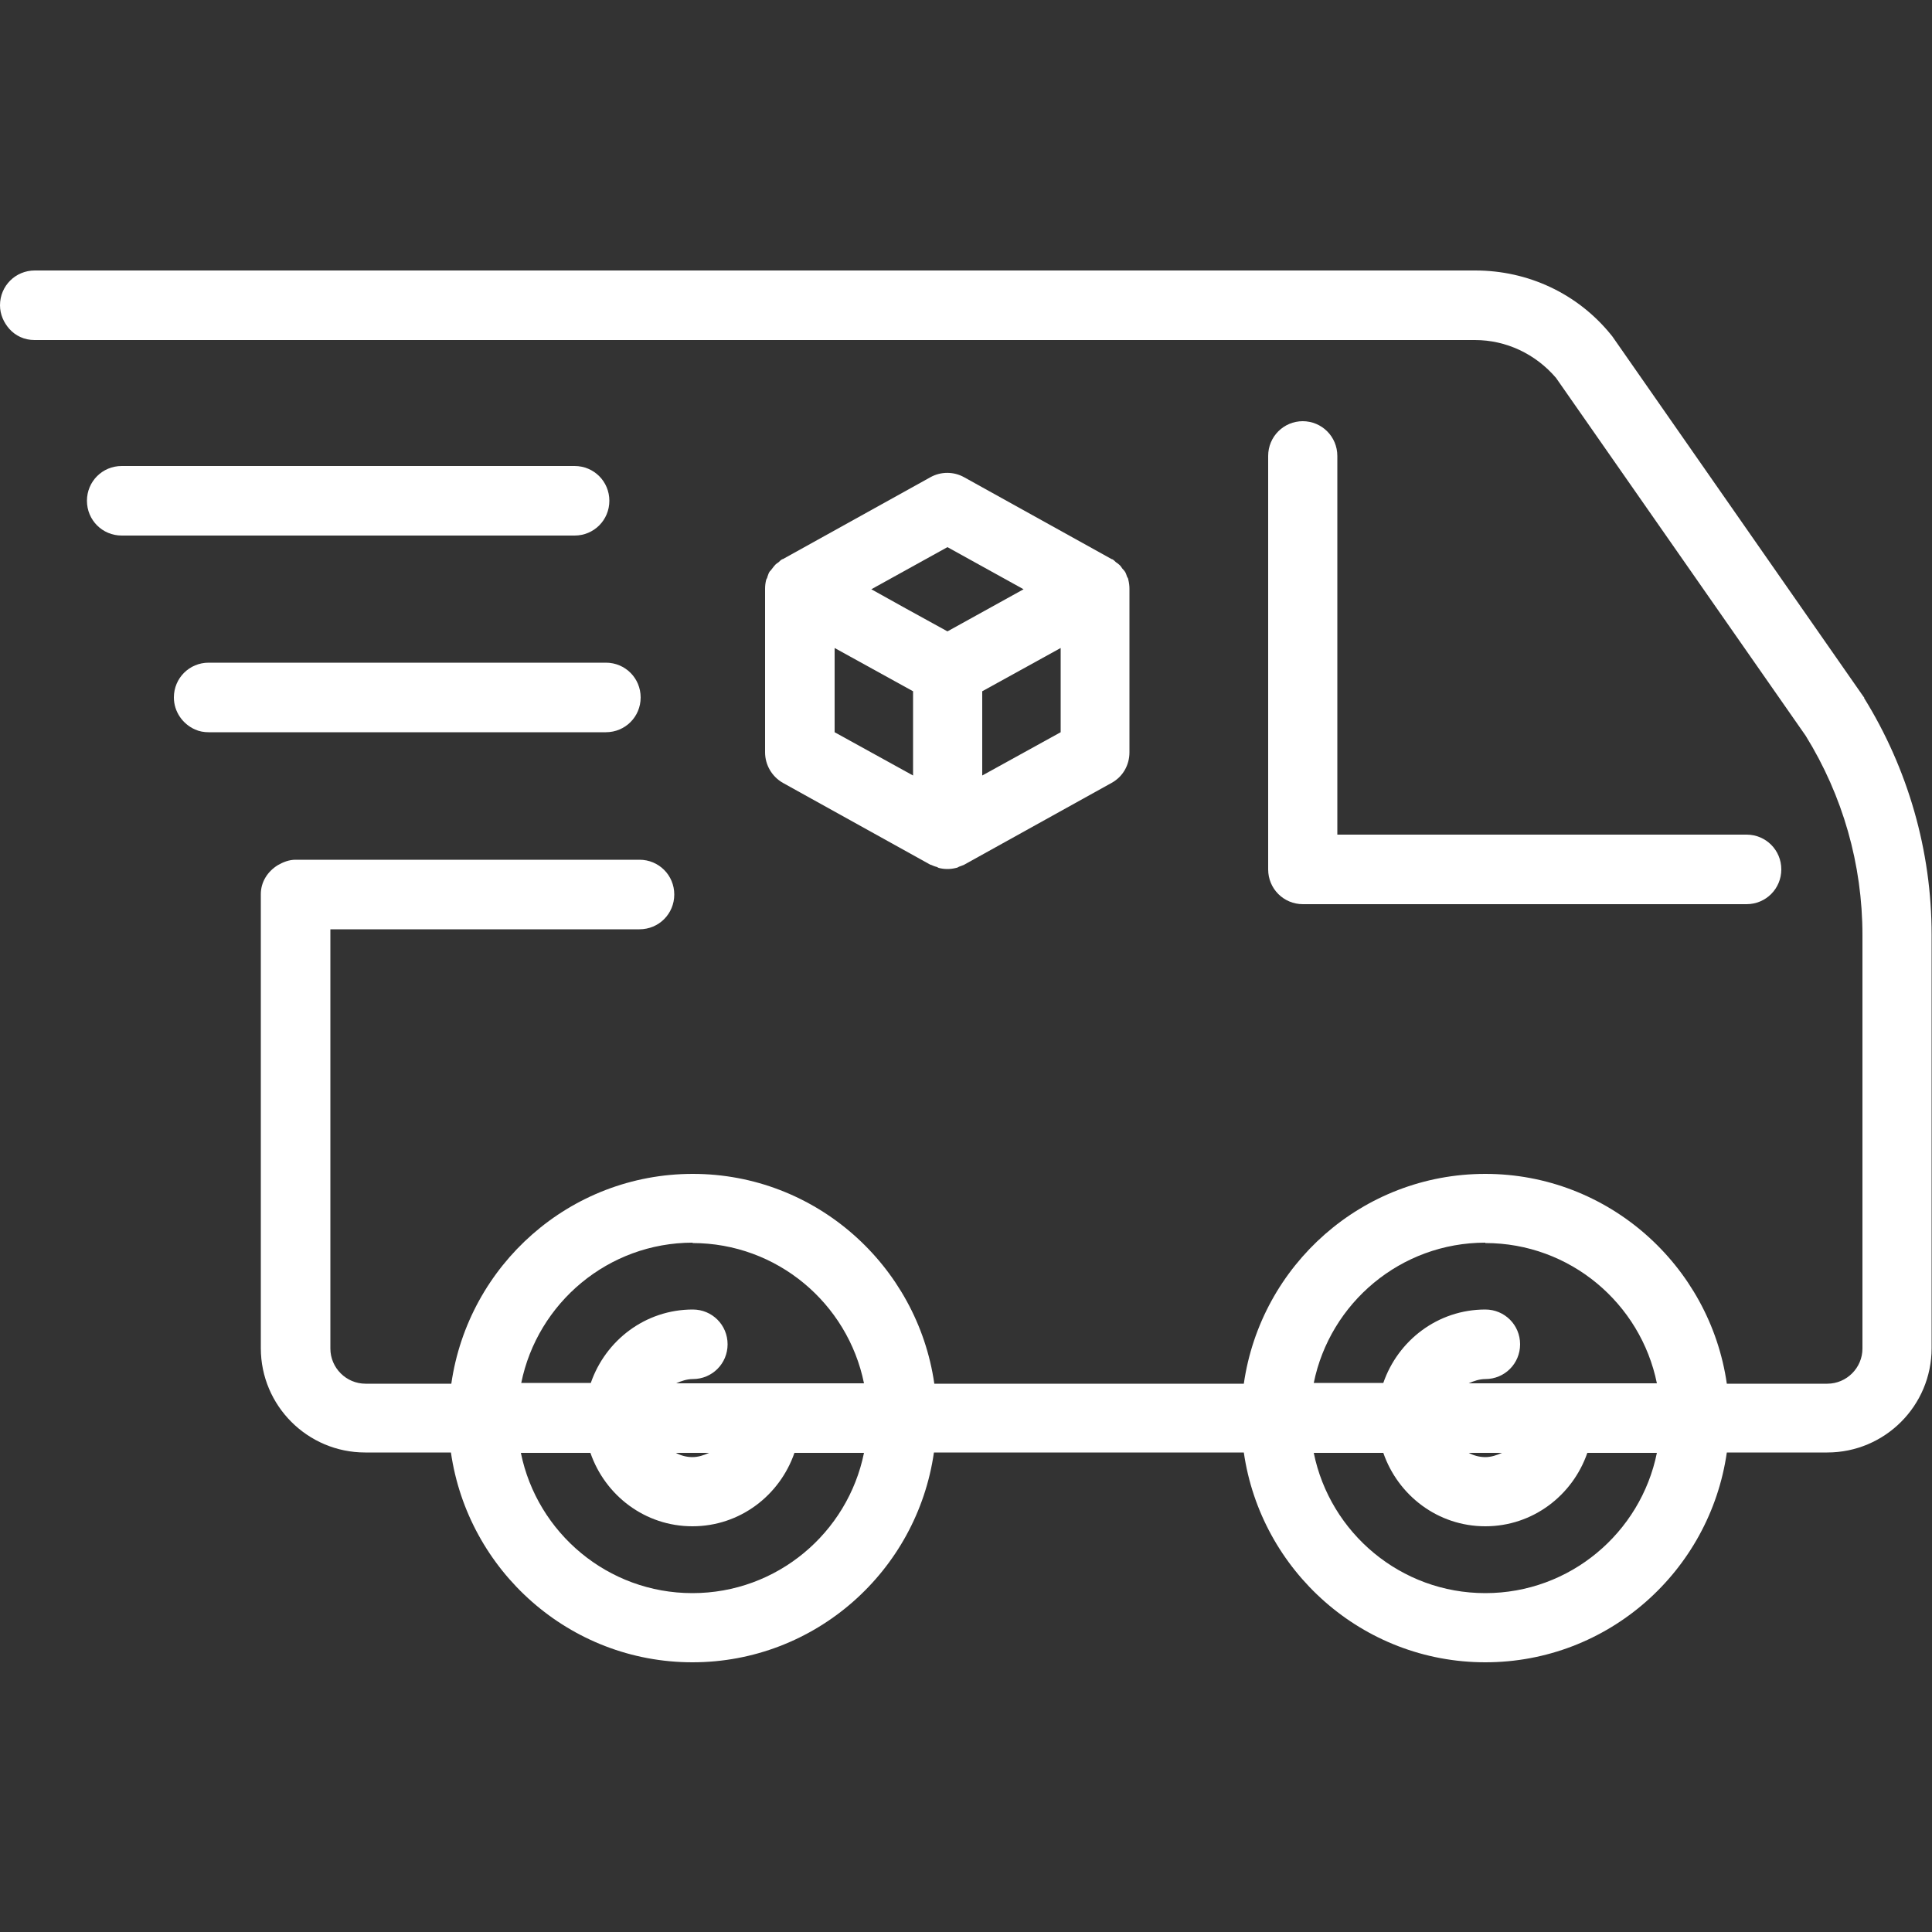 <?xml version="1.0" encoding="UTF-8"?>
<svg id="_圖層_1" data-name="圖層 1" xmlns="http://www.w3.org/2000/svg" viewBox="0 0 50 50">
  <rect x="0" y="0" width="50" height="50" fill="#333333" stroke="none"/>
  <defs>
    <style>
      .cls-1 {
        fill: #fff;
      }
    </style>
  </defs>
  <path class="cls-1" d="m33.72,10.9c-.5,0-.9.4-.9.9v10.7c0,.5.4.9.9.9h11.48c.5,0,.9-.4.9-.9s-.4-.9-.9-.9h-10.59v-9.8c0-.5-.4-.9-.9-.9Z"/>
  <path class="cls-1" d="m48.25,18.06s-.02-.03-.03-.04l-6.49-9.31s-.03-.04-.04-.05c-.86-1.06-2.14-1.66-3.51-1.66H9.45s0,0,0,0H.9c-.5,0-.9.4-.9.9,0,.24.1.45.24.61.16.18.39.29.65.29h37.28c.81,0,1.57.36,2.1.98l6.46,9.26c.96,1.55,1.47,3.33,1.47,5.16v10.7c0,.5-.41.91-.91.91h-2.6c-.44-3.06-3.07-5.43-6.25-5.43s-5.81,2.36-6.25,5.43h-3.33s0,0,0,0h-4.68c-.44-3.06-3.07-5.43-6.25-5.43s-5.81,2.36-6.25,5.43h-2.22c-.5,0-.91-.41-.91-.91v-10.85h8c.5,0,.9-.4.9-.9s-.4-.9-.9-.9h-4.68s0,0,0,0h-4.22c-.17,0-.32.06-.46.14-.26.16-.44.43-.44.75h0v11.75c0,1.49,1.21,2.7,2.7,2.7h2.22c.44,3.06,3.07,5.43,6.25,5.43s5.81-2.36,6.25-5.43h4.69s0,0,0,0h3.33c.44,3.06,3.07,5.43,6.25,5.43s5.81-2.36,6.25-5.43h2.6c1.49,0,2.7-1.21,2.7-2.7v-10.7c0-2.17-.61-4.29-1.75-6.13Zm-9.81,14.11c2.19,0,4.02,1.56,4.44,3.63h-4.87c.13-.06.28-.11.43-.11.5,0,.9-.4.9-.9s-.4-.9-.9-.9c-1.23,0-2.26.8-2.64,1.9h-1.8c.42-2.07,2.25-3.63,4.44-3.63Zm.43,5.43c-.13.06-.28.11-.43.11s-.3-.04-.43-.11h.86Zm-20.95-5.43c2.19,0,4.02,1.56,4.44,3.63h-2.53s0,0,0,0,0,0,0,0h-2.33c.13-.06.28-.11.43-.11.5,0,.9-.4.9-.9s-.4-.9-.9-.9c-1.23,0-2.26.8-2.64,1.9h-1.8c.42-2.07,2.25-3.63,4.44-3.63Zm.43,5.43c-.13.06-.28.11-.43.11s-.3-.04-.43-.11h.86Zm-.43,3.63c-2.19,0-4.02-1.56-4.44-3.63h1.8c.38,1.1,1.41,1.9,2.64,1.9s2.26-.8,2.64-1.9h1.8c-.42,2.07-2.25,3.63-4.44,3.63Zm20.52,0c-2.19,0-4.02-1.56-4.44-3.63h1.8c.38,1.1,1.41,1.9,2.64,1.9s2.26-.8,2.64-1.9h1.8c-.42,2.07-2.25,3.63-4.44,3.63Z"/>
  <path class="cls-1" d="m11.06,18.95s0,0,0,0h4.62c.5,0,.9-.4.9-.9s-.4-.9-.9-.9H5.4c-.5,0-.9.4-.9.9,0,.37.23.69.55.83.11.05.23.07.35.07h5.66Z"/>
  <path class="cls-1" d="m10.26,13.86h4.61c.5,0,.9-.4.9-.9s-.4-.9-.9-.9H3.15c-.5,0-.9.4-.9.9,0,0,0,0,0,0s0,0,0,0c0,.5.4.9.9.9h7.11s0,0,0,0Z"/>
  <path class="cls-1" d="m24.09,22.38s.09.04.13.05c.02,0,.05.02.07.03.07.02.15.03.23.03s.15-.01.23-.03c.02,0,.05-.02.07-.03.05-.02.09-.03.13-.05l3.82-2.12c.29-.16.46-.46.46-.79v-4.23c0-.08-.01-.16-.03-.24,0-.03-.02-.05-.03-.07-.02-.05-.03-.1-.06-.14-.02-.03-.04-.05-.06-.07-.03-.04-.05-.08-.09-.11-.02-.02-.05-.04-.08-.06-.03-.03-.06-.06-.1-.08,0,0,0,0-.01,0,0,0,0,0,0,0l-3.82-2.12c-.27-.15-.6-.15-.87,0l-3.82,2.12s0,0,0,0c0,0,0,0-.01,0-.04.02-.07.05-.1.08-.03.02-.06.04-.08.06-.03.03-.06.07-.09.11-.02.03-.04.05-.06.07-.03.04-.04.09-.06.14,0,.02-.02.05-.03.07-.02.08-.03.15-.03.24v4.23c0,.33.18.63.46.79l3.82,2.12Zm-2.49-5.61l2.03,1.12v2.18l-2.03-1.12v-2.18Zm5.85,2.18l-2.03,1.12v-2.18l2.03-1.12v2.18Zm-2.93-4.79l1.97,1.09-1.97,1.09-1.09-.6-.88-.49,1.97-1.09Z"/>
</svg>